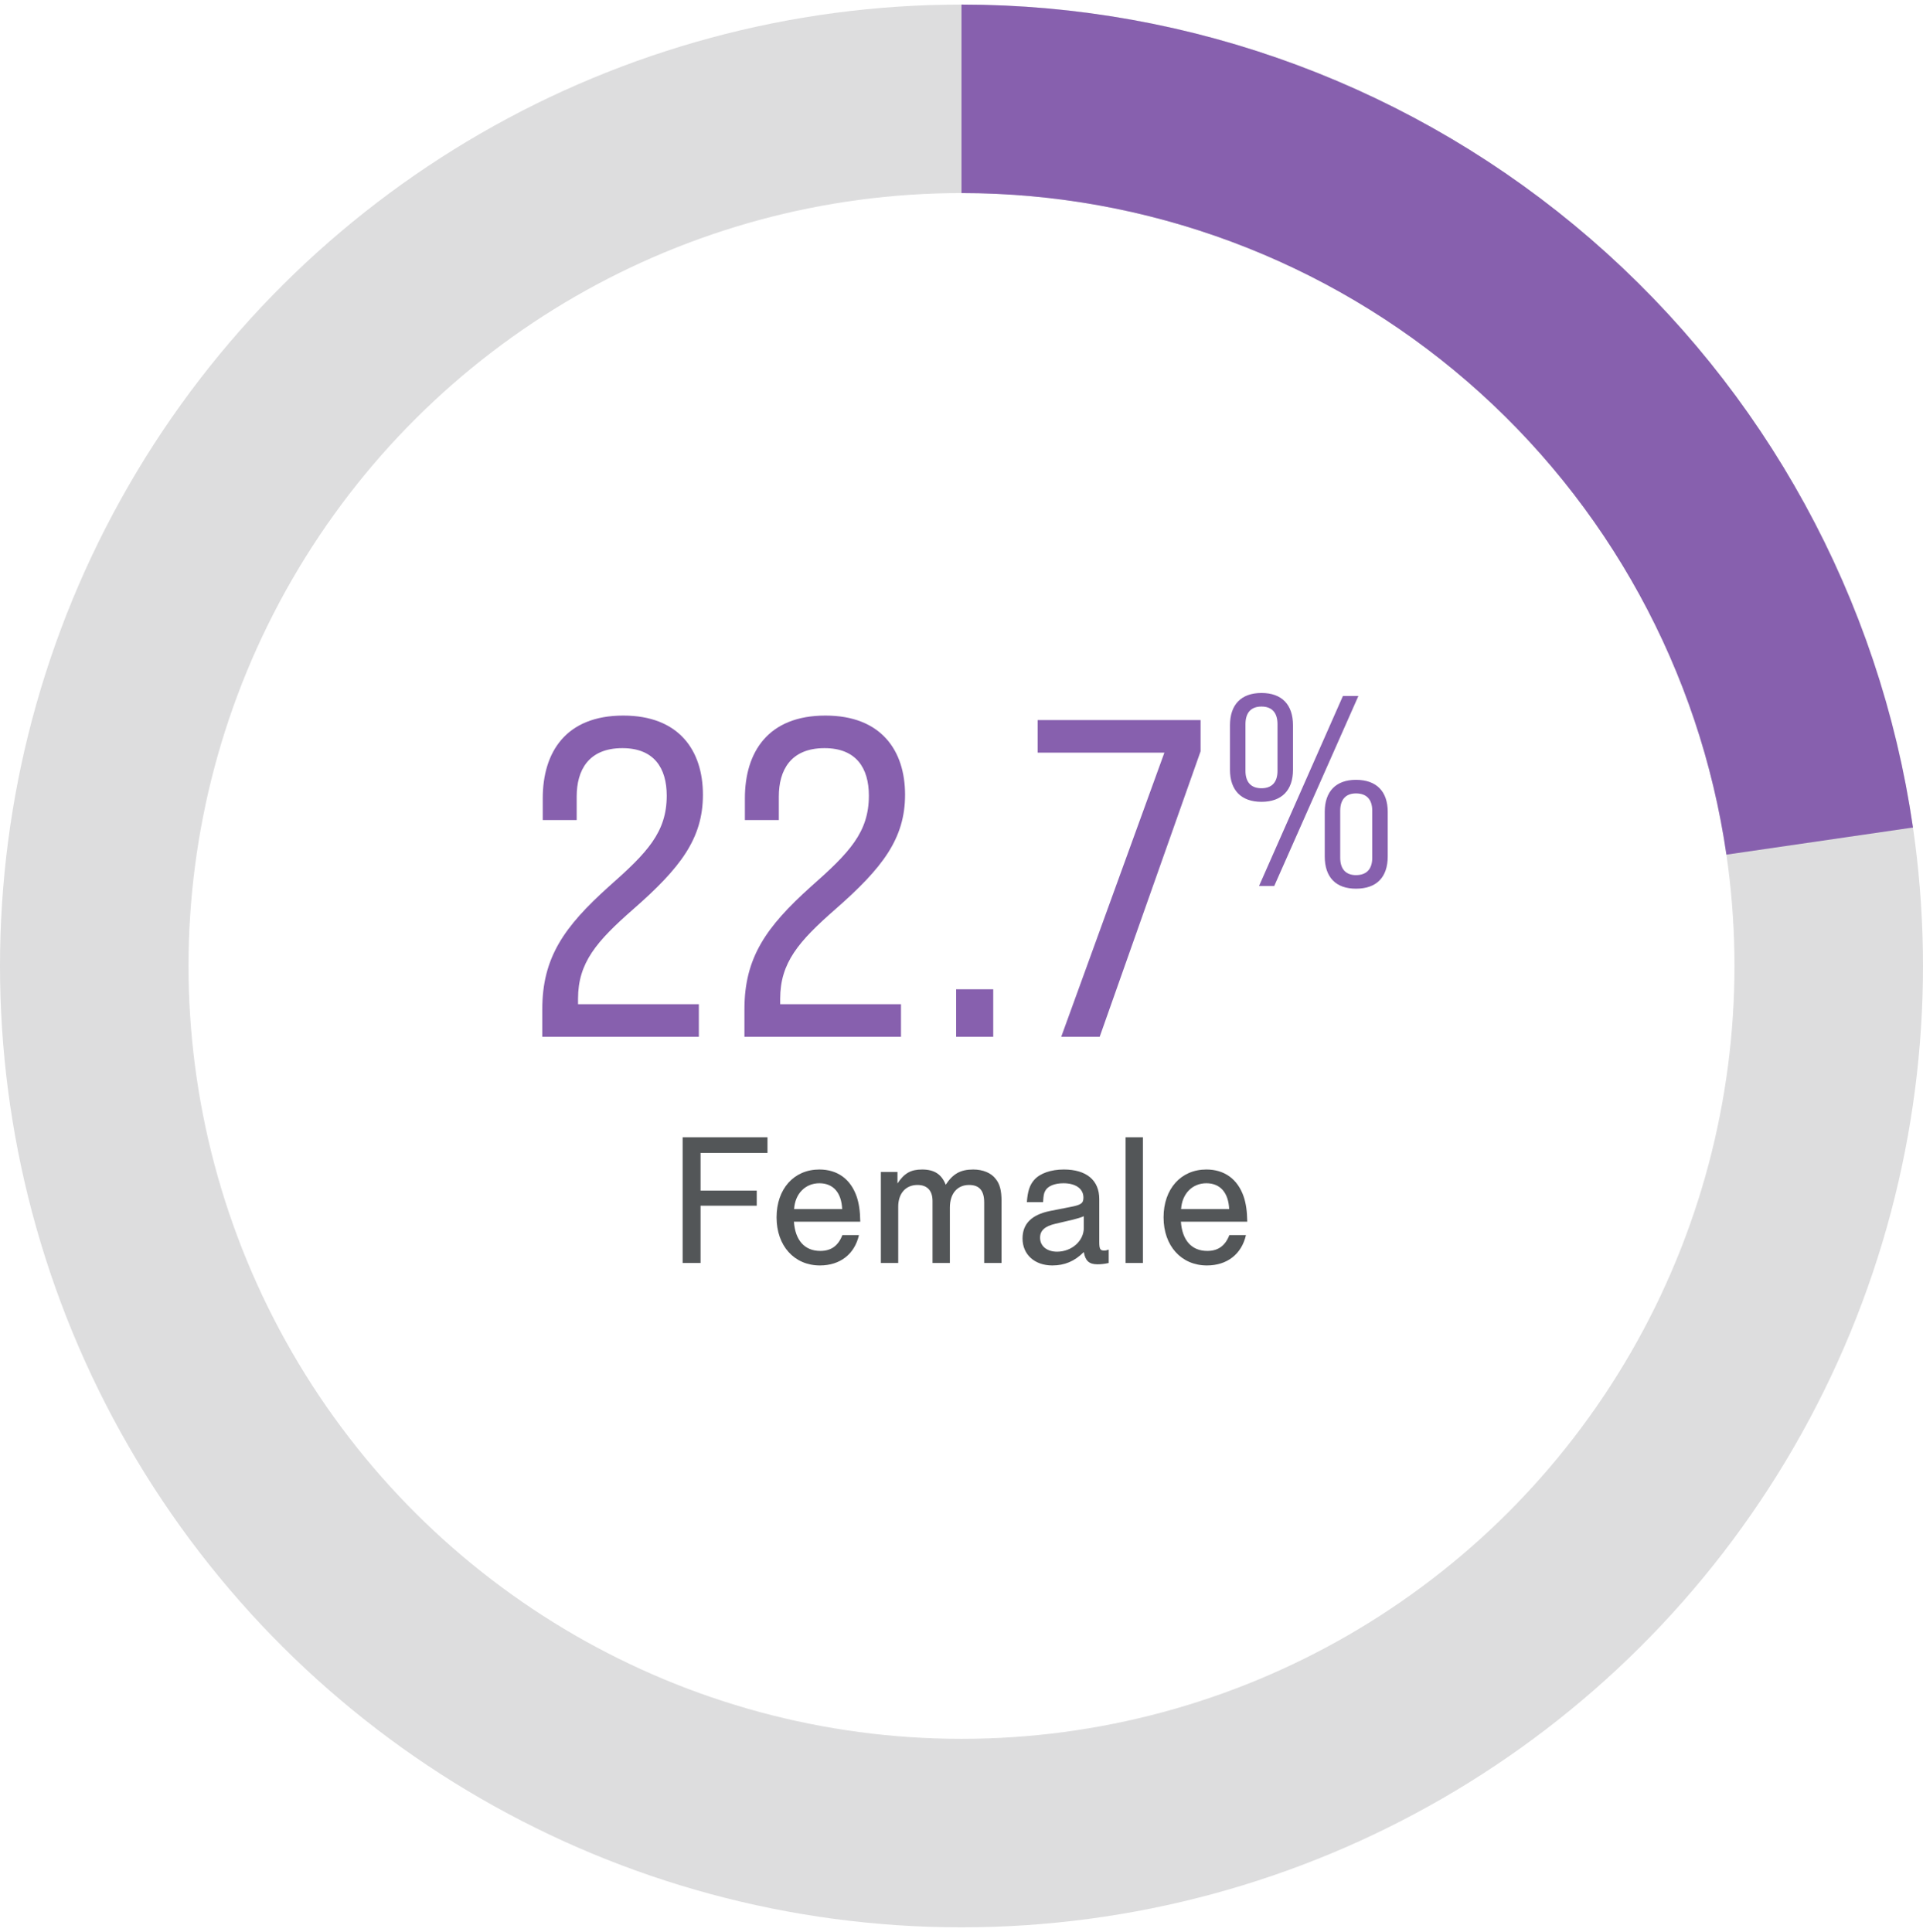 <svg width="204" height="205" viewBox="0 0 204 205" fill="none" xmlns="http://www.w3.org/2000/svg">
<circle cx="102" cy="102.485" r="92" transform="rotate(-90 102 102.485)" stroke="#DDDDDE" stroke-width="20"/>
<path d="M102 10.485C124.104 10.485 145.47 18.444 162.188 32.905C178.905 47.366 189.858 67.362 193.041 89.236" stroke="#8760AE" stroke-width="20"/>
<path d="M57.529 110V107.072C57.529 101.6 59.833 98.336 64.585 94.064C68.665 90.464 70.729 88.304 70.729 84.416C70.729 81.488 69.385 79.376 66.025 79.376C62.425 79.376 61.177 81.728 61.177 84.512V87.008H57.577V84.704C57.577 79.808 60.025 75.92 66.121 75.92C72.025 75.92 74.569 79.616 74.569 84.32C74.569 88.976 72.169 92.096 67.177 96.464C63.289 99.872 61.321 102.128 61.321 105.968V106.544H74.137V110H57.529ZM78.973 110V107.072C78.973 101.6 81.277 98.336 86.029 94.064C90.109 90.464 92.173 88.304 92.173 84.416C92.173 81.488 90.829 79.376 87.469 79.376C83.869 79.376 82.621 81.728 82.621 84.512V87.008H79.021V84.704C79.021 79.808 81.469 75.92 87.565 75.92C93.469 75.92 96.013 79.616 96.013 84.32C96.013 88.976 93.613 92.096 88.621 96.464C84.733 99.872 82.765 102.128 82.765 105.968V106.544H95.581V110H78.973ZM101.431 110V104.96H105.367V110H101.431ZM112.579 110L123.523 79.856H110.083V76.4H127.363V79.712L116.659 110H112.579ZM133.824 85.072C131.664 85.072 130.483 83.834 130.483 81.674V76.95C130.483 74.762 131.664 73.523 133.824 73.523C135.984 73.523 137.165 74.762 137.165 76.95V81.674C137.165 83.834 135.984 85.072 133.824 85.072ZM133.565 94L142.464 73.84H144.105L135.177 94H133.565ZM133.824 83.632C134.918 83.632 135.523 82.998 135.523 81.789V76.835C135.523 75.597 134.918 74.963 133.824 74.963C132.729 74.963 132.125 75.597 132.125 76.835V81.789C132.125 82.998 132.729 83.632 133.824 83.632ZM143.846 94.288C141.715 94.288 140.534 93.078 140.534 90.861V86.138C140.534 83.978 141.715 82.739 143.846 82.739C146.035 82.739 147.216 83.978 147.216 86.138V90.861C147.216 93.078 146.035 94.288 143.846 94.288ZM143.846 92.848C144.969 92.848 145.574 92.214 145.574 91.005V86.022C145.574 84.813 144.969 84.179 143.846 84.179C142.781 84.179 142.176 84.813 142.176 86.022V91.005C142.176 92.214 142.781 92.848 143.846 92.848Z" fill="#8760AE"/>
<path d="M81.418 120.66V122.32H74.318V126.32H80.278V127.92H74.318V134H72.418V120.66H81.418ZM91.261 129.62H84.222C84.362 131.6 85.362 132.72 87.022 132.72C88.162 132.72 88.921 132.18 89.362 131.04H91.121C90.662 133.06 89.121 134.26 86.981 134.26C84.261 134.26 82.382 132.18 82.382 129.16C82.382 126.14 84.222 124.08 86.921 124.08C88.841 124.08 90.242 125.1 90.882 126.96C91.121 127.68 91.242 128.46 91.261 129.62ZM84.242 128.28H89.341C89.261 126.52 88.382 125.54 86.921 125.54C85.421 125.54 84.341 126.66 84.242 128.28ZM93.447 124.34H95.207V125.56C95.947 124.46 96.627 124.08 97.827 124.08C99.107 124.08 99.887 124.58 100.327 125.7C101.087 124.54 101.887 124.08 103.247 124.08C104.267 124.08 105.147 124.44 105.627 125.08C106.067 125.62 106.247 126.32 106.247 127.44V134H104.407V127.58C104.407 126.32 103.887 125.72 102.807 125.72C101.547 125.72 100.767 126.64 100.767 128.12V134H98.927V127.42C98.927 126.32 98.367 125.72 97.327 125.72C96.087 125.72 95.287 126.62 95.287 128.02V134H93.447V124.34ZM110.655 127.54H108.935C109.015 126.4 109.235 125.72 109.715 125.18C110.335 124.48 111.495 124.08 112.855 124.08C115.255 124.08 116.615 125.22 116.615 127.22V131.76C116.615 132.52 116.715 132.68 117.135 132.68C117.295 132.68 117.395 132.66 117.615 132.58V134C117.175 134.1 116.795 134.14 116.415 134.14C115.535 134.14 115.135 133.76 114.975 132.84C113.995 133.82 112.935 134.26 111.635 134.26C109.755 134.26 108.475 133.1 108.475 131.4C108.475 129.84 109.435 128.88 111.395 128.48L113.535 128.06C114.695 127.84 114.935 127.66 114.935 127.06C114.935 126.12 114.115 125.54 112.815 125.54C111.875 125.54 111.135 125.84 110.875 126.36C110.735 126.62 110.695 126.84 110.655 127.54ZM114.975 130.28V129.04C114.635 129.18 114.315 129.28 113.835 129.4L111.955 129.84C110.835 130.1 110.335 130.56 110.335 131.32C110.335 132.2 111.055 132.8 112.135 132.8C113.695 132.8 114.975 131.66 114.975 130.28ZM121.244 120.66V134H119.404V120.66H121.244ZM132.316 129.62H125.276C125.416 131.6 126.416 132.72 128.076 132.72C129.216 132.72 129.976 132.18 130.416 131.04H132.176C131.716 133.06 130.176 134.26 128.036 134.26C125.316 134.26 123.436 132.18 123.436 129.16C123.436 126.14 125.276 124.08 127.976 124.08C129.896 124.08 131.296 125.1 131.936 126.96C132.176 127.68 132.296 128.46 132.316 129.62ZM125.296 128.28H130.396C130.316 126.52 129.436 125.54 127.976 125.54C126.476 125.54 125.396 126.66 125.296 128.28Z" fill="#535658"/>
</svg>
